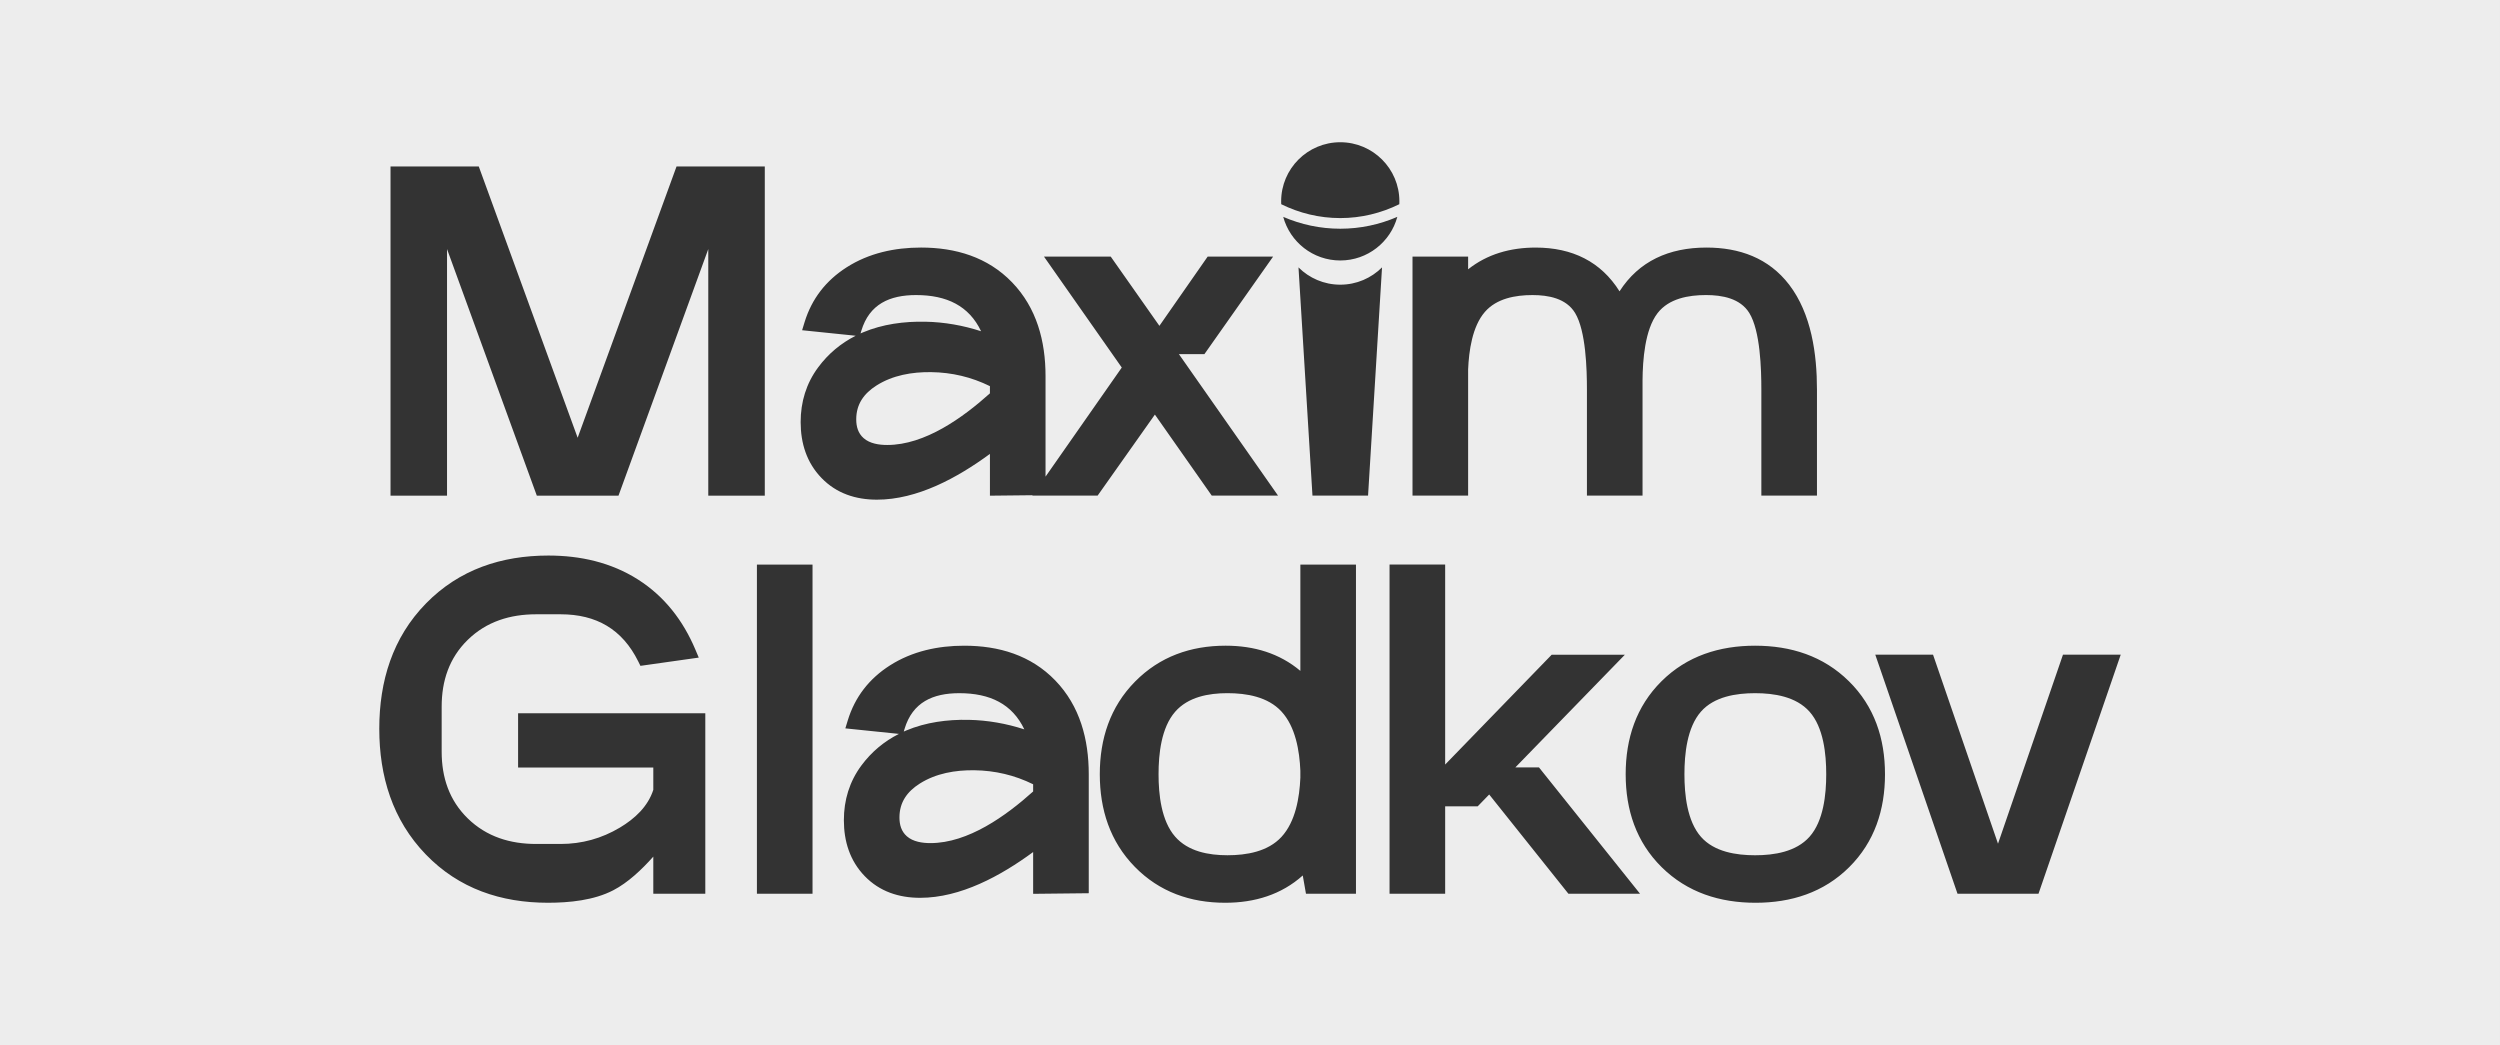 <?xml version="1.0" encoding="UTF-8"?> <!-- Creator: CorelDRAW --> <svg xmlns="http://www.w3.org/2000/svg" xmlns:xlink="http://www.w3.org/1999/xlink" xmlns:xodm="http://www.corel.com/coreldraw/odm/2003" xml:space="preserve" width="572.206mm" height="239.183mm" style="shape-rendering:geometricPrecision; text-rendering:geometricPrecision; image-rendering:optimizeQuality; fill-rule:evenodd; clip-rule:evenodd" viewBox="0 0 26738.4 11176.71"><rect x="0" y="0" width="26738.4" height="11176.71" fill="#333333" stroke="none"/> <defs> <style type="text/css"> <![CDATA[ .fil0 {fill:#EDEDED} ]]> </style> </defs> <g id="Слой_x0020_1">  <path class="fil0" d="M-0 0l26738.4 0 0 11176.71 -26738.4 0 0 -11176.71zm11182.32 5097.84l815.51 -1166.8 -832.31 -1186.89 713.9 0 520.82 740.87 516.44 -740.87 699.89 0 -734.72 1043.14 -273.23 0 1060.51 1513.53 -708.94 0 -608.17 -866.7 -612.55 866.7 -699.03 0 2.91 -4.21 -455.65 4.96 0 -447.05c-348.49,255.92 -776.85,489.64 -1208.92,489.64 -226.89,0 -433.21,-67.07 -592.58,-232.13 -158.62,-164.19 -222.94,-371.83 -222.94,-597.96 0,-215.21 59.49,-412.94 187.93,-585.85 107.61,-144.95 242.19,-257.06 400.82,-337.27l-573.05 -59.05 25.97 -85.18c76.7,-250.79 229.05,-446.3 449.95,-587.44 239.57,-152.98 514.56,-211.56 796.27,-211.56 369.51,0 712.58,101.8 973.28,371.83 263.94,273.4 357.94,630.03 357.94,1002.89l0 1075.19 -0.05 0.23zm3152.42 -3576.57c349.24,0 632.25,283.19 632.25,632.25 0,10.2 -0.29,20.56 -0.74,30.63 -193.91,95.48 -407.53,148.32 -631.51,148.32 -224.08,0 -437.59,-52.78 -631.51,-148.32 -0.57,-10.19 -0.74,-20.43 -0.74,-30.63 0,-349.23 283.18,-632.25 632.24,-632.25zm610.22 798.15c-72.93,268.73 -318.6,466.45 -610.22,466.45 -291.78,0 -537.45,-197.73 -610.21,-466.45 189.7,81.92 395.46,126.85 610.21,126.85 214.92,0 420.52,-44.92 610.22,-126.85zm-907.64 2981.51l-149.44 -2441.04c114.43,114.16 272.37,184.87 446.75,184.87 174.4,0 332.32,-70.71 446.76,-184.87l-149.45 2441.04 -594.78 0 0.16 0zm3284.23 -2185.12c207.07,-323.1 528.86,-468.05 929.67,-468.05 352.13,0 665.9,111.25 884.92,397.46 237.8,311.02 297.02,741.16 297.02,1121.88l0 1133.66 -594.79 0 0 -1133.66c0,-218 -10.93,-628.44 -128.9,-819.63 -97.26,-157.48 -291.62,-191.76 -463.1,-191.76 -186.8,0 -397.06,36.43 -518.04,193.35 -136.36,176.71 -158.78,503.63 -160.67,717.25l0 1234.54 -594.78 0 0 -1133.67c0,-217.83 -10.65,-628.43 -126.85,-820.01 -95.08,-156.74 -285.63,-191.3 -455.53,-191.3 -182.12,0 -383.16,35.41 -508.75,179.8 -136.02,156.17 -171.32,418.92 -179.62,616.19l0 1349.05 -594.79 0 0 -2556.67 594.79 0 0 136.02c203.99,-161.86 450.29,-232.4 722.2,-232.4 392.79,0 698.76,151.21 897.17,468.05l0.06 -0.11zm-8117.72 450.4c8.59,-3.82 17.19,-7.57 25.79,-11.22 210.54,-88.64 441.35,-118.7 668.52,-114.15 203.7,4.1 402.74,39.52 595.07,101.92 -128.73,-271.07 -366.43,-386.99 -695.39,-386.99 -282.27,0 -499.99,96.68 -585.45,381.75l-8.6 28.74 0.07 -0.05zm-3025.4 1115.16l1057.43 -2901.05 943.85 0 0 3520.72 -604.4 0 0 -2637.11 -960.19 2637.11 -873.7 0 -960.19 -2637.11 0 2637.11 -604.4 0 0 -3520.72 943.84 0 1057.43 2901.05 0.34 0zm808.97 3766.45l0 -238.55 -1446.17 0 0 -580.33 2002.23 0 0 1929.94 -556.12 0 0 -397.04c-125.43,141.01 -272.2,278.8 -428.09,359.87 -206.78,107.6 -469.36,133.56 -699.03,133.56 -501.59,0 -952.73,-150.64 -1305.89,-516.45 -356.92,-369.5 -497.77,-837.09 -497.77,-1345.11 0,-507.28 141.13,-974.03 500.56,-1340.72 355.32,-362.5 807.38,-511.22 1307.94,-511.22 340.63,0 670.45,72.76 960.02,257.33 283.19,180.54 481.15,438.62 611.41,746.58l37.07 87.61 -623.77 88.2 -23.46 -47.37c-170.75,-344.57 -448.52,-504.09 -830.95,-504.09l-260.24 0c-278.18,0 -530.91,76.86 -732.1,273.23 -198.76,193.92 -279.21,438.91 -279.21,714.01l0 482.05c0,275.16 80.5,520.09 279.21,714.01 201.19,196.41 454.04,273.23 732.1,273.23l260.24 0c227.74,0 439.31,-58.47 634.87,-175.25 159.07,-95.08 298.89,-223.98 357.26,-403.89l-0.12 0.39zm1108.16 1111.24l0 -3520.73 594.78 0 0 3520.73 -594.78 0zm2954.41 -446.19c-348.49,255.91 -776.87,489.62 -1208.94,489.62 -226.89,0 -433.21,-67.06 -592.56,-232.12 -158.62,-164.2 -222.95,-371.83 -222.95,-597.98 0,-215.2 59.49,-412.94 187.93,-585.85 107.62,-144.95 242.2,-257.05 400.82,-337.27l-573.03 -59.04 25.97 -85.17c76.68,-250.8 229.03,-446.31 449.93,-587.45 239.58,-152.98 514.57,-211.56 796.27,-211.56 369.5,0 712.59,101.8 973.28,371.84 263.96,273.39 357.95,630.02 357.95,1002.88l0 1272.65 -594.79 6.44 0 -447.06 0.12 0.07zm-1383.78 -1288.53c8.6,-3.82 17.19,-7.57 25.79,-11.22 210.54,-88.64 441.36,-118.71 668.51,-114.15 203.71,4.11 402.75,39.51 595.07,101.91 -128.73,-271.06 -366.43,-386.98 -695.39,-386.98 -282.26,0 -499.99,96.68 -585.45,381.75l-8.59 28.75 0.06 -0.05zm4241.67 -648.88l0 -1137.19 594.79 0 0 3520.72 -534.83 0 -34.28 -195.52c-228.36,204.46 -512.69,291.91 -829.8,291.91 -372.4,0 -703.43,-115.76 -965.71,-383.52 -266.22,-271.62 -375.31,-614.31 -375.31,-991.2 0,-377.65 110.12,-720.17 377.82,-991.4 263.6,-267.13 594.89,-383.33 968.04,-383.33 304.03,0 576.87,81.81 799.36,269.47l-0.07 0.05zm1548.66 1001.75l1139.52 -1174.77 782.73 0 -1171.3 1205.12 252.38 0 1081.18 1351.5 -766.1 0 -847.46 -1061.66 -122.75 126.4 -348.2 0 0 935.07 -594.79 0 0 -3520.71 594.79 0 0 2138.87 0 0.17zm4321.04 1097.8c-272.93,271.24 -620.41,380.43 -1001.28,380.43 -381.46,0 -729.21,-109.49 -1003.46,-380.15 -273.56,-269.91 -385.67,-614.03 -385.67,-994.57 0,-379.69 111.13,-723.97 383.16,-994.29 272.94,-271.23 620.41,-380.44 1001.12,-380.44 381.46,0 729.21,109.66 1003.46,380.27 273.57,269.91 385.84,613.86 385.84,994.4 0,379.68 -110.96,724.07 -383.17,994.29l0 0.05zm1591.71 -250.79l694.93 -2021.94 617.67 0 -879.4 2556.66 -866.12 0 -879.41 -2556.66 617.68 0 694.93 2021.94 -0.28 0zm-10781.66 -4894.14c-197.56,-97.41 -407.42,-147.11 -629.17,-149.9 -202.97,-2.62 -410.32,32.67 -583.96,142.9 -134.88,85.57 -216.69,199.9 -216.69,362.32 0,77.43 19.7,148.31 78.91,200.63 66.95,59.21 166.64,73.22 252.84,73.22 403.04,0 807.67,-291.5 1098.08,-552.21l0 -76.97zm462.19 4258.07c-197.56,-97.41 -407.42,-147.12 -629.18,-149.9 -202.97,-2.62 -410.32,32.68 -583.96,142.9 -134.88,85.57 -216.69,199.89 -216.69,362.33 0,77.42 19.7,148.31 78.9,200.63 66.96,59.22 166.65,73.22 252.84,73.22 403.04,0 807.67,-291.5 1098.09,-552.19l0 -76.99zm1518.65 -775.27c-148.6,170.58 -177.29,451.44 -177.29,667.67 0,216.23 28.57,497.2 177.29,667.65 138.51,159.07 358.11,199.04 559.31,199.04 204.45,0 432.47,-38.48 577.71,-195.68 151.05,-163.63 193.52,-421.36 202.4,-633.95l0 -74.08c-8.87,-212.58 -51.29,-470.21 -202.4,-633.95 -145.24,-157.3 -373.14,-195.8 -577.71,-195.8 -201.21,0 -420.8,39.97 -559.31,199.04l0 0.05zm6784.67 -1.7c-143.02,-160.38 -377.64,-197.28 -581.64,-197.28 -202.68,0 -437.59,36.44 -578.84,197.01 -149.16,169.43 -177,454.32 -177,669.82 0,215.49 27.84,500.45 177,669.83 141.31,160.55 376.23,196.82 578.84,196.82 204,0 438.62,-36.89 581.64,-197.27 150.77,-169.16 179.06,-453.49 179.06,-669.54 0,-216.06 -28.29,-500.45 -179.06,-669.43l0 0.06z"></path> </g> </svg> 